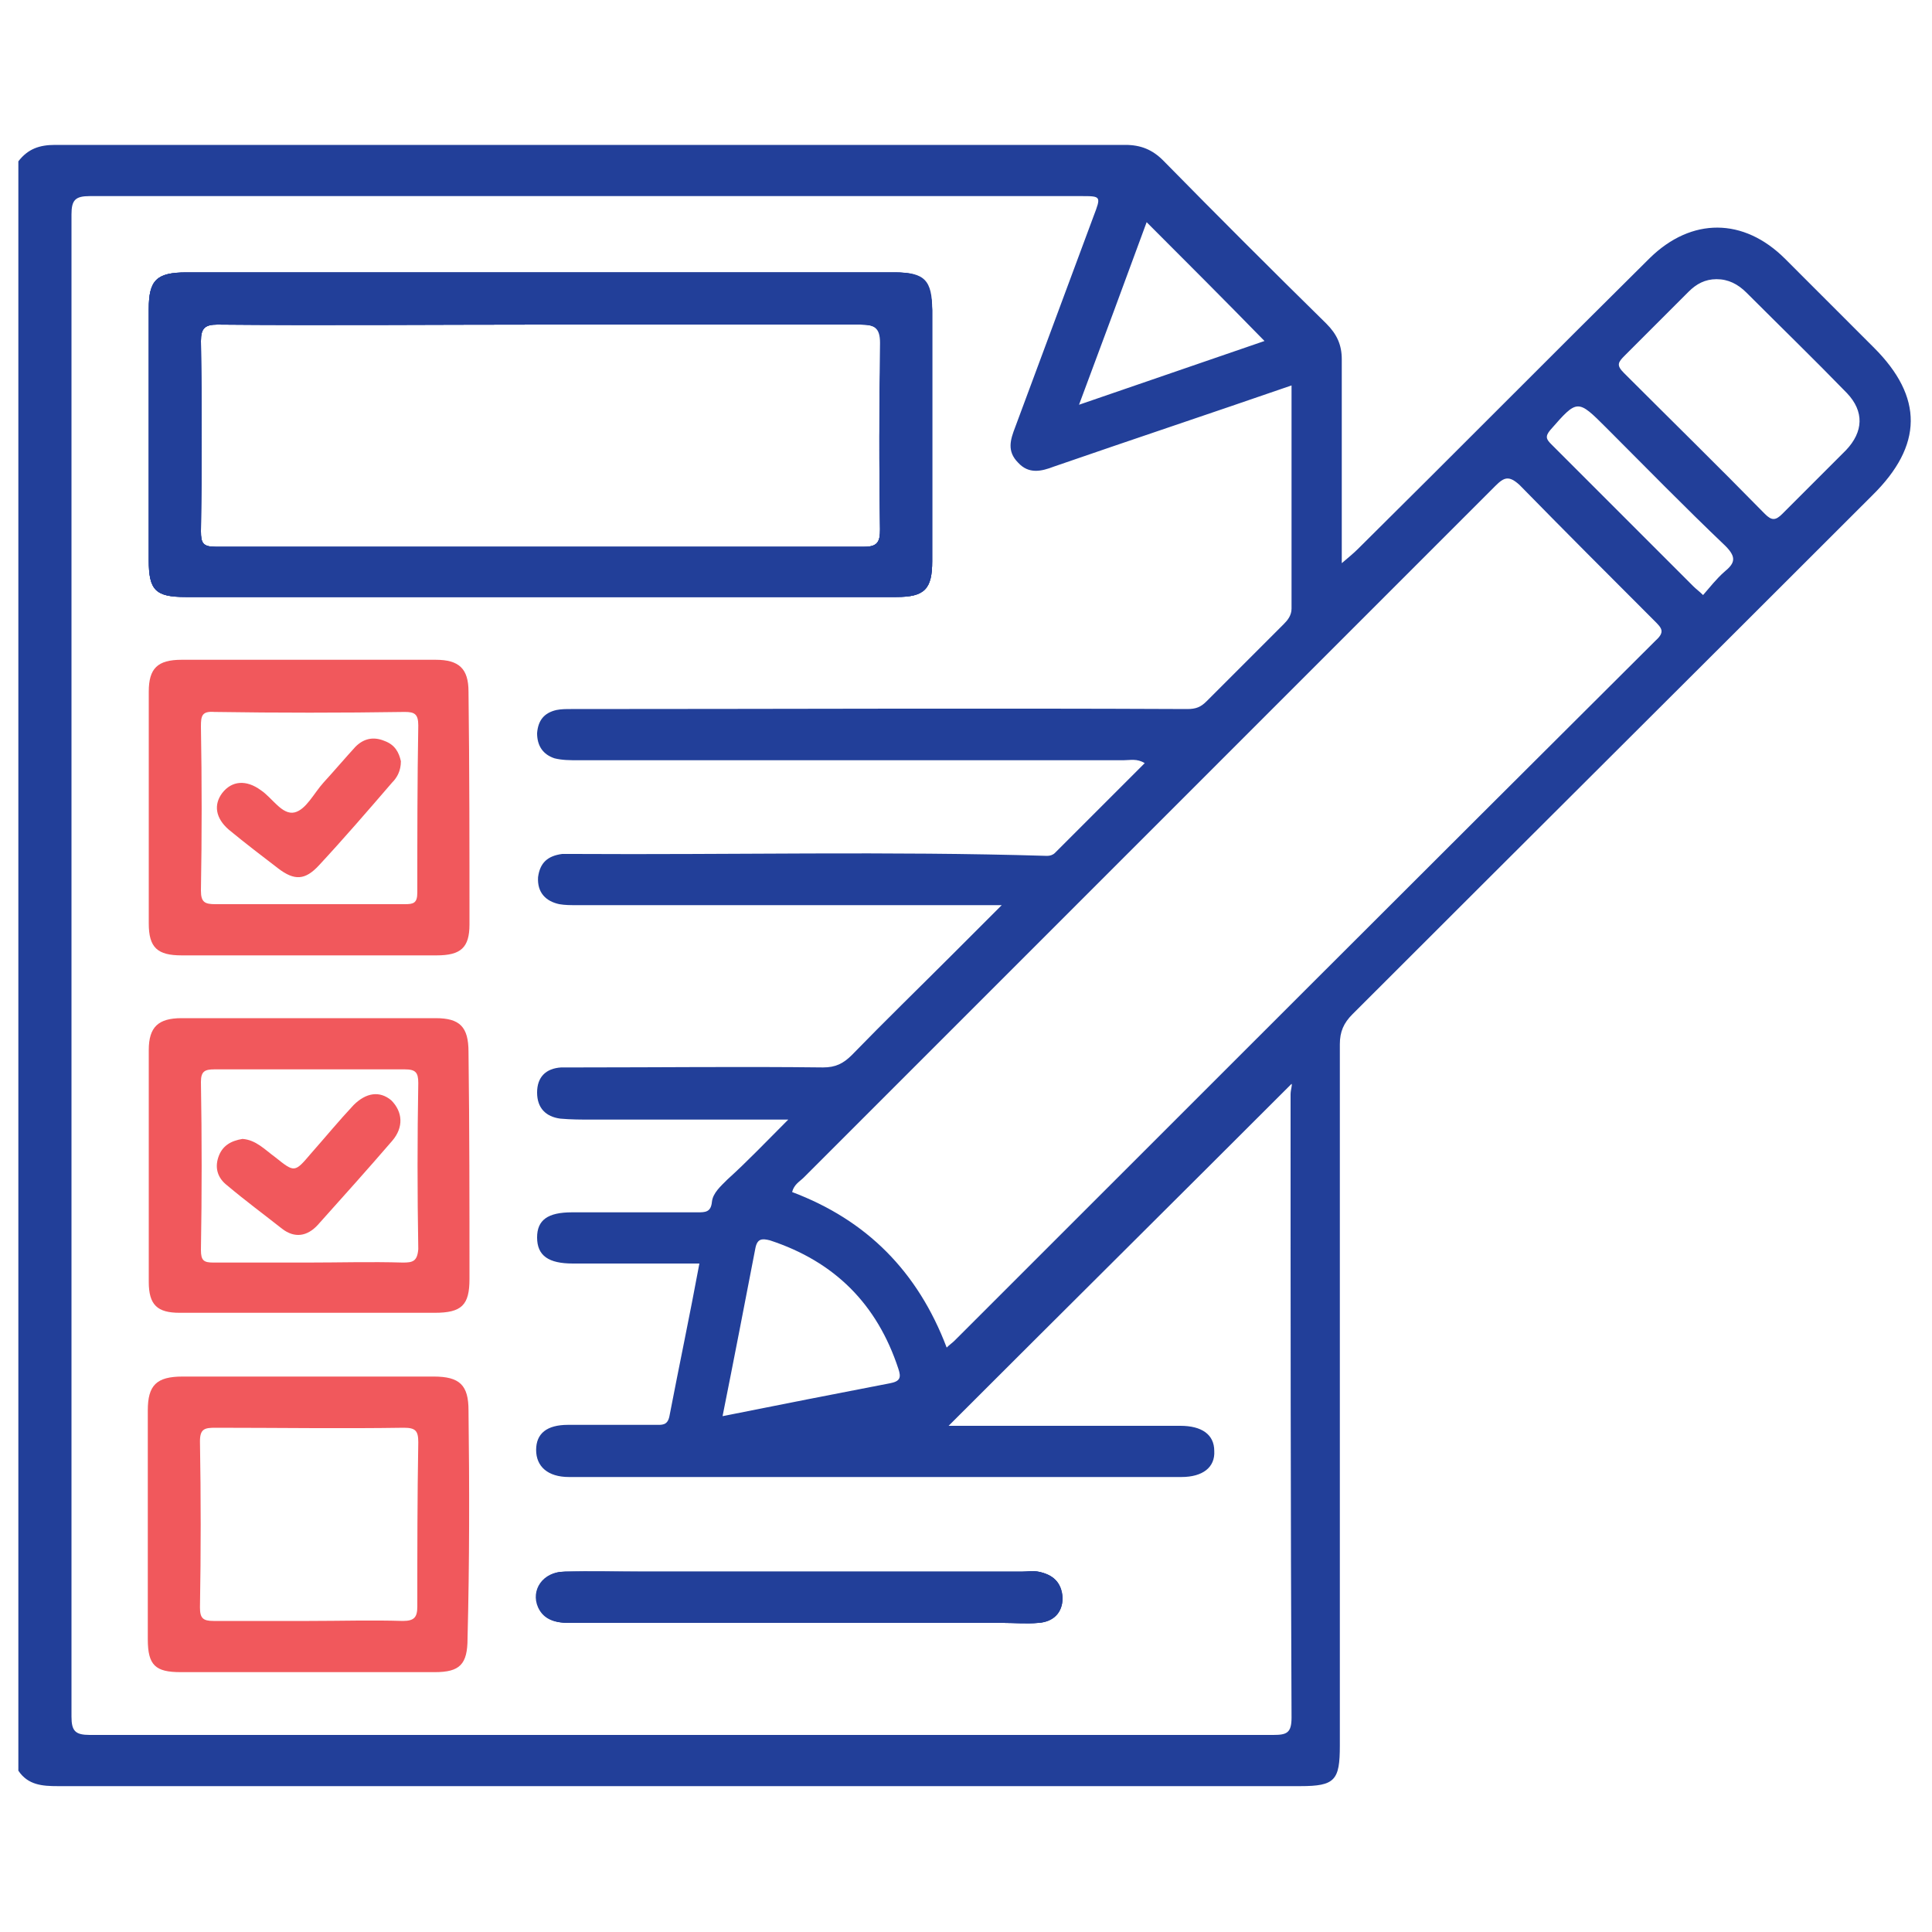 <?xml version="1.0" encoding="utf-8"?>
<!-- Generator: Adobe Illustrator 26.3.0, SVG Export Plug-In . SVG Version: 6.00 Build 0)  -->
<svg version="1.1" id="Layer_1" xmlns="http://www.w3.org/2000/svg" xmlns:xlink="http://www.w3.org/1999/xlink" x="0px" y="0px"
	 viewBox="0 0 200 200" style="enable-background:new 0 0 200 200;" xml:space="preserve">
<style type="text/css">
	.st0{fill:#223F99;}
	.st1{fill:#F1585C;}
</style>
<g>
	<g>
		<path class="st0" d="M92.6,28.2H19.3c-3.1,0-3.9,0.8-3.9,3.8c0,8.7,0,17.3,0,26c0,3.1,0.7,3.8,3.8,3.8h36.7c12.3,0,24.6,0,36.9,0
			c2.9,0,3.7-0.8,3.7-3.7c0-8.7,0-17.3,0-26C96.4,29.1,95.6,28.2,92.6,28.2z M91.1,54.8c0,1.2-0.2,1.8-1.6,1.8
			c-22.4,0-44.8,0-67.2,0c-1.3,0-1.5-0.4-1.5-1.6c0.1-6.6,0.1-13.1,0-19.7c0-1.3,0.4-1.7,1.7-1.7c11.1,0.1,22.3,0,33.4,0
			c11.1,0,22.2,0,33.2,0c1.5,0,2.1,0.3,2.1,1.9C91,41.9,91,48.3,91.1,54.8z M107.5,162.7c-0.6-0.1-1.1,0-1.7,0c-13,0-26.1,0-39.1,0
			c-2.7,0-5.5,0-8.2,0c-2.2,0-3.5,1.9-2.7,3.7c0.6,1.3,1.8,1.6,3.2,1.6c7.9,0,15.8,0,23.7,0h21.2c1.2,0,2.4,0.1,3.6,0
			c1.5-0.1,2.5-1,2.5-2.6C109.9,163.8,109,163,107.5,162.7z M107.5,162.7c-0.6-0.1-1.1,0-1.7,0c-13,0-26.1,0-39.1,0
			c-2.7,0-5.5,0-8.2,0c-2.2,0-3.5,1.9-2.7,3.7c0.6,1.3,1.8,1.6,3.2,1.6c7.9,0,15.8,0,23.7,0h21.2c1.2,0,2.4,0.1,3.6,0
			c1.5-0.1,2.5-1,2.5-2.6C109.9,163.8,109,163,107.5,162.7z M92.6,28.2H19.3c-3.1,0-3.9,0.8-3.9,3.8c0,8.7,0,17.3,0,26
			c0,3.1,0.7,3.8,3.8,3.8h36.7c12.3,0,24.6,0,36.9,0c2.9,0,3.7-0.8,3.7-3.7c0-8.7,0-17.3,0-26C96.4,29.1,95.6,28.2,92.6,28.2z
			 M91.1,54.8c0,1.2-0.2,1.8-1.6,1.8c-22.4,0-44.8,0-67.2,0c-1.3,0-1.5-0.4-1.5-1.6c0.1-6.6,0.1-13.1,0-19.7c0-1.3,0.4-1.7,1.7-1.7
			c11.1,0.1,22.3,0,33.4,0c11.1,0,22.2,0,33.2,0c1.5,0,2.1,0.3,2.1,1.9C91,41.9,91,48.3,91.1,54.8z M92.6,28.2H19.3
			c-3.1,0-3.9,0.8-3.9,3.8c0,8.7,0,17.3,0,26c0,3.1,0.7,3.8,3.8,3.8h36.7c12.3,0,24.6,0,36.9,0c2.9,0,3.7-0.8,3.7-3.7
			c0-8.7,0-17.3,0-26C96.4,29.1,95.6,28.2,92.6,28.2z M91.1,54.8c0,1.2-0.2,1.8-1.6,1.8c-22.4,0-44.8,0-67.2,0
			c-1.3,0-1.5-0.4-1.5-1.6c0.1-6.6,0.1-13.1,0-19.7c0-1.3,0.4-1.7,1.7-1.7c11.1,0.1,22.3,0,33.4,0c11.1,0,22.2,0,33.2,0
			c1.5,0,2.1,0.3,2.1,1.9C91,41.9,91,48.3,91.1,54.8z M107.5,162.7c-0.6-0.1-1.1,0-1.7,0c-13,0-26.1,0-39.1,0c-2.7,0-5.5,0-8.2,0
			c-2.2,0-3.5,1.9-2.7,3.7c0.6,1.3,1.8,1.6,3.2,1.6c7.9,0,15.8,0,23.7,0h21.2c1.2,0,2.4,0.1,3.6,0c1.5-0.1,2.5-1,2.5-2.6
			C109.9,163.8,109,163,107.5,162.7z M107.5,162.7c-0.6-0.1-1.1,0-1.7,0c-13,0-26.1,0-39.1,0c-2.7,0-5.5,0-8.2,0
			c-2.2,0-3.5,1.9-2.7,3.7c0.6,1.3,1.8,1.6,3.2,1.6c7.9,0,15.8,0,23.7,0h21.2c1.2,0,2.4,0.1,3.6,0c1.5-0.1,2.5-1,2.5-2.6
			C109.9,163.8,109,163,107.5,162.7z M92.6,28.2H19.3c-3.1,0-3.9,0.8-3.9,3.8c0,8.7,0,17.3,0,26c0,3.1,0.7,3.8,3.8,3.8h36.7
			c12.3,0,24.6,0,36.9,0c2.9,0,3.7-0.8,3.7-3.7c0-8.7,0-17.3,0-26C96.4,29.1,95.6,28.2,92.6,28.2z M91.1,54.8c0,1.2-0.2,1.8-1.6,1.8
			c-22.4,0-44.8,0-67.2,0c-1.3,0-1.5-0.4-1.5-1.6c0.1-6.6,0.1-13.1,0-19.7c0-1.3,0.4-1.7,1.7-1.7c11.1,0.1,22.3,0,33.4,0
			c11.1,0,22.2,0,33.2,0c1.5,0,2.1,0.3,2.1,1.9C91,41.9,91,48.3,91.1,54.8z M92.6,28.2H19.3c-3.1,0-3.9,0.8-3.9,3.8
			c0,8.7,0,17.3,0,26c0,3.1,0.7,3.8,3.8,3.8h36.7c12.3,0,24.6,0,36.9,0c2.9,0,3.7-0.8,3.7-3.7c0-8.7,0-17.3,0-26
			C96.4,29.1,95.6,28.2,92.6,28.2z M91.1,54.8c0,1.2-0.2,1.8-1.6,1.8c-22.4,0-44.8,0-67.2,0c-1.3,0-1.5-0.4-1.5-1.6
			c0.1-6.6,0.1-13.1,0-19.7c0-1.3,0.4-1.7,1.7-1.7c11.1,0.1,22.3,0,33.4,0c11.1,0,22.2,0,33.2,0c1.5,0,2.1,0.3,2.1,1.9
			C91,41.9,91,48.3,91.1,54.8z M107.5,162.7c-0.6-0.1-1.1,0-1.7,0c-13,0-26.1,0-39.1,0c-2.7,0-5.5,0-8.2,0c-2.2,0-3.5,1.9-2.7,3.7
			c0.6,1.3,1.8,1.6,3.2,1.6c7.9,0,15.8,0,23.7,0h21.2c1.2,0,2.4,0.1,3.6,0c1.5-0.1,2.5-1,2.5-2.6C109.9,163.8,109,163,107.5,162.7z
			 M107.5,162.7c-0.6-0.1-1.1,0-1.7,0c-13,0-26.1,0-39.1,0c-2.7,0-5.5,0-8.2,0c-2.2,0-3.5,1.9-2.7,3.7c0.6,1.3,1.8,1.6,3.2,1.6
			c7.9,0,15.8,0,23.7,0h21.2c1.2,0,2.4,0.1,3.6,0c1.5-0.1,2.5-1,2.5-2.6C109.9,163.8,109,163,107.5,162.7z M92.6,28.2H19.3
			c-3.1,0-3.9,0.8-3.9,3.8c0,8.7,0,17.3,0,26c0,3.1,0.7,3.8,3.8,3.8h36.7c12.3,0,24.6,0,36.9,0c2.9,0,3.7-0.8,3.7-3.7
			c0-8.7,0-17.3,0-26C96.4,29.1,95.6,28.2,92.6,28.2z M91.1,54.8c0,1.2-0.2,1.8-1.6,1.8c-22.4,0-44.8,0-67.2,0
			c-1.3,0-1.5-0.4-1.5-1.6c0.1-6.6,0.1-13.1,0-19.7c0-1.3,0.4-1.7,1.7-1.7c11.1,0.1,22.3,0,33.4,0c11.1,0,22.2,0,33.2,0
			c1.5,0,2.1,0.3,2.1,1.9C91,41.9,91,48.3,91.1,54.8z M92.6,28.2H19.3c-3.1,0-3.9,0.8-3.9,3.8c0,8.7,0,17.3,0,26
			c0,3.1,0.7,3.8,3.8,3.8h36.7c12.3,0,24.6,0,36.9,0c2.9,0,3.7-0.8,3.7-3.7c0-8.7,0-17.3,0-26C96.4,29.1,95.6,28.2,92.6,28.2z
			 M91.1,54.8c0,1.2-0.2,1.8-1.6,1.8c-22.4,0-44.8,0-67.2,0c-1.3,0-1.5-0.4-1.5-1.6c0.1-6.6,0.1-13.1,0-19.7c0-1.3,0.4-1.7,1.7-1.7
			c11.1,0.1,22.3,0,33.4,0c11.1,0,22.2,0,33.2,0c1.5,0,2.1,0.3,2.1,1.9C91,41.9,91,48.3,91.1,54.8z M107.5,162.7
			c-0.6-0.1-1.1,0-1.7,0c-13,0-26.1,0-39.1,0c-2.7,0-5.5,0-8.2,0c-2.2,0-3.5,1.9-2.7,3.7c0.6,1.3,1.8,1.6,3.2,1.6
			c7.9,0,15.8,0,23.7,0h21.2c1.2,0,2.4,0.1,3.6,0c1.5-0.1,2.5-1,2.5-2.6C109.9,163.8,109,163,107.5,162.7z M107.5,162.7
			c-0.6-0.1-1.1,0-1.7,0c-13,0-26.1,0-39.1,0c-2.7,0-5.5,0-8.2,0c-2.2,0-3.5,1.9-2.7,3.7c0.6,1.3,1.8,1.6,3.2,1.6
			c7.9,0,15.8,0,23.7,0h21.2c1.2,0,2.4,0.1,3.6,0c1.5-0.1,2.5-1,2.5-2.6C109.9,163.8,109,163,107.5,162.7z M19.2,61.8h36.7
			c12.3,0,24.6,0,36.9,0c2.9,0,3.7-0.8,3.7-3.7c0-8.7,0-17.3,0-26c0-3.1-0.8-3.9-3.8-3.9H19.3c-3.1,0-3.9,0.8-3.9,3.8
			c0,8.7,0,17.3,0,26C15.4,61.1,16.1,61.8,19.2,61.8z M22.4,33.6c11.1,0.1,22.3,0,33.4,0c11.1,0,22.2,0,33.2,0
			c1.5,0,2.1,0.3,2.1,1.9c-0.1,6.4-0.1,12.9,0,19.3c0,1.2-0.2,1.8-1.6,1.8c-22.4,0-44.8,0-67.2,0c-1.3,0-1.5-0.4-1.5-1.6
			c0.1-6.6,0.1-13.1,0-19.7C20.7,33.9,21.1,33.5,22.4,33.6z M194,36c-3.1-3.1-6.1-6.1-9.2-9.2c-4.3-4.3-9.7-4.3-14-0.1
			c-10.1,10-20.1,20.1-30.2,30.1c-0.5,0.5-1,0.9-1.7,1.5c0-7.3,0-14.2,0-21.1c0-1.5-0.5-2.6-1.6-3.7c-5.7-5.6-11.3-11.2-16.9-16.9
			c-1.1-1.1-2.3-1.6-3.9-1.6c-36.9,0-73.9,0-110.8,0c-1.6,0-2.8,0.4-3.8,1.7v166.6c1,1.5,2.5,1.6,4.1,1.6c42.9,0,85.7,0,128.6,0
			c3.6,0,4.1-0.6,4.1-4.2c0-24.2,0-48.4,0-72.6c0-1.3,0.4-2.2,1.3-3.1c17.9-17.9,35.9-35.8,53.8-53.7C199.1,46.1,199.1,41.1,194,36z
			 M118.7,23c4.1,4.1,8.1,8.1,12.2,12.3c-6.1,2.1-12.5,4.3-19.2,6.6C114.2,35.2,116.5,29,118.7,23z M133.7,177.8
			c0,1.6-0.5,1.8-1.9,1.8c-40.8,0-81.6,0-122.5,0c-1.5,0-1.9-0.4-1.9-1.9c0-51.8,0-103.7,0-155.5c0-1.5,0.4-1.9,1.9-1.9
			c34.2,0,68.4,0,102.6,0c2.1,0,2.1,0,1.3,2.1c-2.7,7.3-5.4,14.5-8.1,21.8c-0.5,1.3-0.9,2.5,0.3,3.7c1.1,1.2,2.4,0.9,3.7,0.4
			c8.1-2.8,16.2-5.5,24.6-8.4c0,7.9,0,15.5,0,23.1c0,0.7-0.4,1.2-0.8,1.6c-2.7,2.7-5.3,5.3-8,8c-0.6,0.6-1.1,0.8-2,0.8
			c-21.3-0.1-42.5,0-63.8,0c-0.5,0-1,0-1.5,0.1c-1.3,0.3-1.9,1.1-2,2.4c0,1.3,0.6,2.2,1.8,2.6c0.8,0.2,1.6,0.2,2.5,0.2
			c18.8,0,37.6,0,56.4,0c0.7,0,1.4-0.2,2.2,0.3c-3.1,3.1-6.2,6.2-9.3,9.3c-0.2,0.2-0.5,0.3-0.8,0.3c-16.4-0.5-32.7-0.1-49.1-0.2
			c-0.4,0-0.8,0-1.1,0c-1.5,0.2-2.3,0.9-2.5,2.4c-0.1,1.6,0.8,2.5,2.2,2.8c0.6,0.1,1.1,0.1,1.7,0.1h44.1c-1.9,1.9-3.6,3.6-5.2,5.2
			c-3.4,3.4-6.9,6.8-10.3,10.3c-0.9,0.9-1.7,1.3-3,1.3c-8.5-0.1-16.9,0-25.4,0c-0.6,0-1.1,0-1.7,0c-1.6,0.1-2.5,1-2.5,2.6
			c0,1.6,0.9,2.5,2.4,2.7c1.1,0.1,2.2,0.1,3.2,0.1c6.6,0,13.2,0,20.4,0c-2.3,2.3-4.2,4.3-6.3,6.2c-0.7,0.7-1.5,1.4-1.6,2.3
			c-0.1,1.1-0.7,1.1-1.5,1.1c-4.3,0-8.7,0-13,0c-2.5,0-3.6,0.8-3.6,2.6c0,1.9,1.2,2.7,3.7,2.7c4.3,0,8.7,0,13.1,0
			c-1,5.4-2.1,10.6-3.1,15.8c-0.2,1-0.8,0.9-1.5,0.9c-3,0-6,0-9,0c-2.2,0-3.3,0.9-3.3,2.6c0,1.7,1.2,2.8,3.4,2.8
			c21.1,0,42.3,0,63.4,0c2.2,0,3.5-1,3.4-2.7c0-1.7-1.3-2.6-3.5-2.6c-8.1,0-16.2,0-24,0c11.7-11.7,23.6-23.5,35.5-35.4
			c0.1,0.1-0.1,0.6-0.1,1.1C133.6,134.9,133.6,156.3,133.7,177.8z M93,141.7c0.3,0.9,0.2,1.3-0.9,1.5c-5.7,1.1-11.3,2.2-17.3,3.4
			c1.2-6,2.3-11.7,3.4-17.4c0.2-1,0.7-1,1.5-0.8C86.4,130.6,90.8,135,93,141.7z M171.4,66.3c-24.2,24.1-48.4,48.3-72.6,72.5
			c-0.2,0.2-0.5,0.4-0.8,0.7c-3-7.9-8.3-13.2-16-16.1c0.2-0.8,0.8-1.1,1.2-1.5c23.9-23.9,47.7-47.7,71.6-71.6
			c0.9-0.9,1.4-1.1,2.5-0.1c4.6,4.7,9.3,9.4,14,14.1C172,65,172.4,65.4,171.4,66.3z M178.5,59.2c-0.8,0.7-1.5,1.6-2.2,2.4
			c-0.4-0.4-0.7-0.6-1-0.9c-4.9-4.9-9.8-9.8-14.7-14.7c-0.5-0.5-0.7-0.8-0.1-1.5c2.8-3.2,2.8-3.2,5.8-0.2c4.1,4.1,8.1,8.2,12.3,12.2
			C179.8,57.7,179.6,58.3,178.5,59.2z M191.1,46.6c-2.2,2.2-4.4,4.4-6.6,6.6c-0.7,0.7-1.1,0.7-1.8,0c-4.8-4.9-9.7-9.7-14.6-14.6
			c-0.8-0.8-0.6-1.1,0.1-1.8c2.2-2.2,4.4-4.4,6.6-6.6c0.8-0.8,1.7-1.3,2.9-1.3c1.2,0,2.2,0.5,3.1,1.4c3.5,3.5,7,6.9,10.4,10.4
			C193,42.6,192.9,44.7,191.1,46.6z M107.5,162.7c-0.6-0.1-1.1,0-1.7,0c-13,0-26.1,0-39.1,0c-2.7,0-5.5,0-8.2,0
			c-2.2,0-3.5,1.9-2.7,3.7c0.6,1.3,1.8,1.6,3.2,1.6c7.9,0,15.8,0,23.7,0h21.2c1.2,0,2.4,0.1,3.6,0c1.5-0.1,2.5-1,2.5-2.6
			C109.9,163.8,109,163,107.5,162.7z M19.2,61.8h36.7c12.3,0,24.6,0,36.9,0c2.9,0,3.7-0.8,3.7-3.7c0-8.7,0-17.3,0-26
			c0-3.1-0.8-3.9-3.8-3.9H19.3c-3.1,0-3.9,0.8-3.9,3.8c0,8.7,0,17.3,0,26C15.4,61.1,16.1,61.8,19.2,61.8z M22.4,33.6
			c11.1,0.1,22.3,0,33.4,0c11.1,0,22.2,0,33.2,0c1.5,0,2.1,0.3,2.1,1.9c-0.1,6.4-0.1,12.9,0,19.3c0,1.2-0.2,1.8-1.6,1.8
			c-22.4,0-44.8,0-67.2,0c-1.3,0-1.5-0.4-1.5-1.6c0.1-6.6,0.1-13.1,0-19.7C20.7,33.9,21.1,33.5,22.4,33.6z M92.6,28.2H19.3
			c-3.1,0-3.9,0.8-3.9,3.8c0,8.7,0,17.3,0,26c0,3.1,0.7,3.8,3.8,3.8h36.7c12.3,0,24.6,0,36.9,0c2.9,0,3.7-0.8,3.7-3.7
			c0-8.7,0-17.3,0-26C96.4,29.1,95.6,28.2,92.6,28.2z M91.1,54.8c0,1.2-0.2,1.8-1.6,1.8c-22.4,0-44.8,0-67.2,0
			c-1.3,0-1.5-0.4-1.5-1.6c0.1-6.6,0.1-13.1,0-19.7c0-1.3,0.4-1.7,1.7-1.7c11.1,0.1,22.3,0,33.4,0c11.1,0,22.2,0,33.2,0
			c1.5,0,2.1,0.3,2.1,1.9C91,41.9,91,48.3,91.1,54.8z M107.5,162.7c-0.6-0.1-1.1,0-1.7,0c-13,0-26.1,0-39.1,0c-2.7,0-5.5,0-8.2,0
			c-2.2,0-3.5,1.9-2.7,3.7c0.6,1.3,1.8,1.6,3.2,1.6c7.9,0,15.8,0,23.7,0h21.2c1.2,0,2.4,0.1,3.6,0c1.5-0.1,2.5-1,2.5-2.6
			C109.9,163.8,109,163,107.5,162.7z M107.5,162.7c-0.6-0.1-1.1,0-1.7,0c-13,0-26.1,0-39.1,0c-2.7,0-5.5,0-8.2,0
			c-2.2,0-3.5,1.9-2.7,3.7c0.6,1.3,1.8,1.6,3.2,1.6c7.9,0,15.8,0,23.7,0h21.2c1.2,0,2.4,0.1,3.6,0c1.5-0.1,2.5-1,2.5-2.6
			C109.9,163.8,109,163,107.5,162.7z M92.6,28.2H19.3c-3.1,0-3.9,0.8-3.9,3.8c0,8.7,0,17.3,0,26c0,3.1,0.7,3.8,3.8,3.8h36.7
			c12.3,0,24.6,0,36.9,0c2.9,0,3.7-0.8,3.7-3.7c0-8.7,0-17.3,0-26C96.4,29.1,95.6,28.2,92.6,28.2z M91.1,54.8c0,1.2-0.2,1.8-1.6,1.8
			c-22.4,0-44.8,0-67.2,0c-1.3,0-1.5-0.4-1.5-1.6c0.1-6.6,0.1-13.1,0-19.7c0-1.3,0.4-1.7,1.7-1.7c11.1,0.1,22.3,0,33.4,0
			c11.1,0,22.2,0,33.2,0c1.5,0,2.1,0.3,2.1,1.9C91,41.9,91,48.3,91.1,54.8z M92.6,28.2H19.3c-3.1,0-3.9,0.8-3.9,3.8
			c0,8.7,0,17.3,0,26c0,3.1,0.7,3.8,3.8,3.8h36.7c12.3,0,24.6,0,36.9,0c2.9,0,3.7-0.8,3.7-3.7c0-8.7,0-17.3,0-26
			C96.4,29.1,95.6,28.2,92.6,28.2z M91.1,54.8c0,1.2-0.2,1.8-1.6,1.8c-22.4,0-44.8,0-67.2,0c-1.3,0-1.5-0.4-1.5-1.6
			c0.1-6.6,0.1-13.1,0-19.7c0-1.3,0.4-1.7,1.7-1.7c11.1,0.1,22.3,0,33.4,0c11.1,0,22.2,0,33.2,0c1.5,0,2.1,0.3,2.1,1.9
			C91,41.9,91,48.3,91.1,54.8z M107.5,162.7c-0.6-0.1-1.1,0-1.7,0c-13,0-26.1,0-39.1,0c-2.7,0-5.5,0-8.2,0c-2.2,0-3.5,1.9-2.7,3.7
			c0.6,1.3,1.8,1.6,3.2,1.6c7.9,0,15.8,0,23.7,0h21.2c1.2,0,2.4,0.1,3.6,0c1.5-0.1,2.5-1,2.5-2.6C109.9,163.8,109,163,107.5,162.7z
			 M107.5,162.7c-0.6-0.1-1.1,0-1.7,0c-13,0-26.1,0-39.1,0c-2.7,0-5.5,0-8.2,0c-2.2,0-3.5,1.9-2.7,3.7c0.6,1.3,1.8,1.6,3.2,1.6
			c7.9,0,15.8,0,23.7,0h21.2c1.2,0,2.4,0.1,3.6,0c1.5-0.1,2.5-1,2.5-2.6C109.9,163.8,109,163,107.5,162.7z M92.6,28.2H19.3
			c-3.1,0-3.9,0.8-3.9,3.8c0,8.7,0,17.3,0,26c0,3.1,0.7,3.8,3.8,3.8h36.7c12.3,0,24.6,0,36.9,0c2.9,0,3.7-0.8,3.7-3.7
			c0-8.7,0-17.3,0-26C96.4,29.1,95.6,28.2,92.6,28.2z M91.1,54.8c0,1.2-0.2,1.8-1.6,1.8c-22.4,0-44.8,0-67.2,0
			c-1.3,0-1.5-0.4-1.5-1.6c0.1-6.6,0.1-13.1,0-19.7c0-1.3,0.4-1.7,1.7-1.7c11.1,0.1,22.3,0,33.4,0c11.1,0,22.2,0,33.2,0
			c1.5,0,2.1,0.3,2.1,1.9C91,41.9,91,48.3,91.1,54.8z M92.6,28.2H19.3c-3.1,0-3.9,0.8-3.9,3.8c0,8.7,0,17.3,0,26
			c0,3.1,0.7,3.8,3.8,3.8h36.7c12.3,0,24.6,0,36.9,0c2.9,0,3.7-0.8,3.7-3.7c0-8.7,0-17.3,0-26C96.4,29.1,95.6,28.2,92.6,28.2z
			 M91.1,54.8c0,1.2-0.2,1.8-1.6,1.8c-22.4,0-44.8,0-67.2,0c-1.3,0-1.5-0.4-1.5-1.6c0.1-6.6,0.1-13.1,0-19.7c0-1.3,0.4-1.7,1.7-1.7
			c11.1,0.1,22.3,0,33.4,0c11.1,0,22.2,0,33.2,0c1.5,0,2.1,0.3,2.1,1.9C91,41.9,91,48.3,91.1,54.8z M107.5,162.7
			c-0.6-0.1-1.1,0-1.7,0c-13,0-26.1,0-39.1,0c-2.7,0-5.5,0-8.2,0c-2.2,0-3.5,1.9-2.7,3.7c0.6,1.3,1.8,1.6,3.2,1.6
			c7.9,0,15.8,0,23.7,0h21.2c1.2,0,2.4,0.1,3.6,0c1.5-0.1,2.5-1,2.5-2.6C109.9,163.8,109,163,107.5,162.7z M107.5,162.7
			c-0.6-0.1-1.1,0-1.7,0c-13,0-26.1,0-39.1,0c-2.7,0-5.5,0-8.2,0c-2.2,0-3.5,1.9-2.7,3.7c0.6,1.3,1.8,1.6,3.2,1.6
			c7.9,0,15.8,0,23.7,0h21.2c1.2,0,2.4,0.1,3.6,0c1.5-0.1,2.5-1,2.5-2.6C109.9,163.8,109,163,107.5,162.7z M92.6,28.2H19.3
			c-3.1,0-3.9,0.8-3.9,3.8c0,8.7,0,17.3,0,26c0,3.1,0.7,3.8,3.8,3.8h36.7c12.3,0,24.6,0,36.9,0c2.9,0,3.7-0.8,3.7-3.7
			c0-8.7,0-17.3,0-26C96.4,29.1,95.6,28.2,92.6,28.2z M91.1,54.8c0,1.2-0.2,1.8-1.6,1.8c-22.4,0-44.8,0-67.2,0
			c-1.3,0-1.5-0.4-1.5-1.6c0.1-6.6,0.1-13.1,0-19.7c0-1.3,0.4-1.7,1.7-1.7c11.1,0.1,22.3,0,33.4,0c11.1,0,22.2,0,33.2,0
			c1.5,0,2.1,0.3,2.1,1.9C91,41.9,91,48.3,91.1,54.8z M92.6,28.2H19.3c-3.1,0-3.9,0.8-3.9,3.8c0,8.7,0,17.3,0,26
			c0,3.1,0.7,3.8,3.8,3.8h36.7c12.3,0,24.6,0,36.9,0c2.9,0,3.7-0.8,3.7-3.7c0-8.7,0-17.3,0-26C96.4,29.1,95.6,28.2,92.6,28.2z
			 M91.1,54.8c0,1.2-0.2,1.8-1.6,1.8c-22.4,0-44.8,0-67.2,0c-1.3,0-1.5-0.4-1.5-1.6c0.1-6.6,0.1-13.1,0-19.7c0-1.3,0.4-1.7,1.7-1.7
			c11.1,0.1,22.3,0,33.4,0c11.1,0,22.2,0,33.2,0c1.5,0,2.1,0.3,2.1,1.9C91,41.9,91,48.3,91.1,54.8z M107.5,162.7
			c-0.6-0.1-1.1,0-1.7,0c-13,0-26.1,0-39.1,0c-2.7,0-5.5,0-8.2,0c-2.2,0-3.5,1.9-2.7,3.7c0.6,1.3,1.8,1.6,3.2,1.6
			c7.9,0,15.8,0,23.7,0h21.2c1.2,0,2.4,0.1,3.6,0c1.5-0.1,2.5-1,2.5-2.6C109.9,163.8,109,163,107.5,162.7z M107.5,162.7
			c-0.6-0.1-1.1,0-1.7,0c-13,0-26.1,0-39.1,0c-2.7,0-5.5,0-8.2,0c-2.2,0-3.5,1.9-2.7,3.7c0.6,1.3,1.8,1.6,3.2,1.6
			c7.9,0,15.8,0,23.7,0h21.2c1.2,0,2.4,0.1,3.6,0c1.5-0.1,2.5-1,2.5-2.6C109.9,163.8,109,163,107.5,162.7z M92.6,28.2H19.3
			c-3.1,0-3.9,0.8-3.9,3.8c0,8.7,0,17.3,0,26c0,3.1,0.7,3.8,3.8,3.8h36.7c12.3,0,24.6,0,36.9,0c2.9,0,3.7-0.8,3.7-3.7
			c0-8.7,0-17.3,0-26C96.4,29.1,95.6,28.2,92.6,28.2z M91.1,54.8c0,1.2-0.2,1.8-1.6,1.8c-22.4,0-44.8,0-67.2,0
			c-1.3,0-1.5-0.4-1.5-1.6c0.1-6.6,0.1-13.1,0-19.7c0-1.3,0.4-1.7,1.7-1.7c11.1,0.1,22.3,0,33.4,0c11.1,0,22.2,0,33.2,0
			c1.5,0,2.1,0.3,2.1,1.9C91,41.9,91,48.3,91.1,54.8z"/>
		<path class="st0" d="M107.5,162.7c-0.6-0.1-1.1,0-1.7,0c-13,0-26.1,0-39.1,0c-2.7,0-5.5,0-8.2,0c-2.2,0-3.5,1.9-2.7,3.7
			c0.6,1.3,1.8,1.6,3.2,1.6c7.9,0,15.8,0,23.7,0h21.2c1.2,0,2.4,0.1,3.6,0c1.5-0.1,2.5-1,2.5-2.6C109.9,163.8,109,163,107.5,162.7z
			 M92.6,28.2H19.3c-3.1,0-3.9,0.8-3.9,3.8c0,8.7,0,17.3,0,26c0,3.1,0.7,3.8,3.8,3.8h36.7c12.3,0,24.6,0,36.9,0
			c2.9,0,3.7-0.8,3.7-3.7c0-8.7,0-17.3,0-26C96.4,29.1,95.6,28.2,92.6,28.2z M91.1,54.8c0,1.2-0.2,1.8-1.6,1.8
			c-22.4,0-44.8,0-67.2,0c-1.3,0-1.5-0.4-1.5-1.6c0.1-6.6,0.1-13.1,0-19.7c0-1.3,0.4-1.7,1.7-1.7c11.1,0.1,22.3,0,33.4,0
			c11.1,0,22.2,0,33.2,0c1.5,0,2.1,0.3,2.1,1.9C91,41.9,91,48.3,91.1,54.8z"/>
		<path class="st0" d="M92.6,28.2H19.3c-3.1,0-3.9,0.8-3.9,3.8c0,8.7,0,17.3,0,26c0,3.1,0.7,3.8,3.8,3.8h36.7c12.3,0,24.6,0,36.9,0
			c2.9,0,3.7-0.8,3.7-3.7c0-8.7,0-17.3,0-26C96.4,29.1,95.6,28.2,92.6,28.2z M91.1,54.8c0,1.2-0.2,1.8-1.6,1.8
			c-22.4,0-44.8,0-67.2,0c-1.3,0-1.5-0.4-1.5-1.6c0.1-6.6,0.1-13.1,0-19.7c0-1.3,0.4-1.7,1.7-1.7c11.1,0.1,22.3,0,33.4,0
			c11.1,0,22.2,0,33.2,0c1.5,0,2.1,0.3,2.1,1.9C91,41.9,91,48.3,91.1,54.8z"/>
		<path class="st0" d="M109.9,165.4c0,1.6-1,2.5-2.5,2.6c-1.2,0.1-2.4,0-3.6,0H82.6c-7.9,0-15.8,0-23.7,0c-1.4,0-2.6-0.3-3.2-1.6
			c-0.8-1.8,0.5-3.7,2.7-3.7c2.7-0.1,5.5,0,8.2,0c13,0,26.1,0,39.1,0c0.6,0,1.2-0.1,1.7,0C109,163,109.9,163.8,109.9,165.4z"/>
	</g>
	<g>
		<path class="st1" d="M48.5,71.6c0-2.4-1-3.3-3.4-3.3c-8.8,0-17.6,0-26.3,0c-2.5,0-3.4,0.9-3.4,3.3c0,8,0,16,0,24
			c0,2.5,0.9,3.3,3.4,3.3c4.4,0,8.8,0,13.2,0c4.4,0,8.8,0,13.2,0c2.5,0,3.4-0.8,3.4-3.2C48.6,87.7,48.6,79.6,48.5,71.6z M43.2,92.4
			c0,1.1-0.4,1.2-1.3,1.2c-3.3,0-6.6,0-9.9,0c-3.2,0-6.5,0-9.7,0c-1.1,0-1.5-0.2-1.5-1.4c0.1-5.7,0.1-11.3,0-17
			c0-1.1,0.1-1.6,1.4-1.5c6.6,0.1,13.1,0.1,19.7,0c1,0,1.4,0.2,1.4,1.4C43.2,80.8,43.2,86.6,43.2,92.4z"/>
		<path class="st1" d="M48.5,108.9c0-2.6-0.9-3.5-3.4-3.5c-8.8,0-17.6,0-26.3,0c-2.4,0-3.4,0.9-3.4,3.3c0,8,0,16,0,24
			c0,2.4,0.9,3.2,3.2,3.2c4.4,0,8.8,0,13.2,0c4.4,0,8.8,0,13.2,0c2.8,0,3.6-0.8,3.6-3.5C48.6,124.6,48.6,116.8,48.5,108.9z
			 M41.7,130.7c-3.3-0.1-6.6,0-9.9,0c-3.2,0-6.5,0-9.7,0c-1,0-1.3-0.2-1.3-1.3c0.1-5.8,0.1-11.6,0-17.4c0-1.1,0.4-1.3,1.4-1.3
			c6.5,0,13.1,0,19.7,0c1.1,0,1.4,0.3,1.4,1.4c-0.1,5.7-0.1,11.4,0,17.2C43.2,130.6,42.7,130.7,41.7,130.7z"/>
		<path class="st1" d="M48.5,146c0-2.6-0.9-3.5-3.6-3.5c-4.3,0-8.5,0-12.8,0c-4.4,0-8.8,0-13.2,0c-2.7,0-3.6,0.9-3.6,3.5
			c0,7.9,0,15.8,0,23.7c0,2.7,0.8,3.4,3.4,3.4c8.8,0,17.6,0,26.3,0c2.6,0,3.4-0.8,3.4-3.5C48.6,161.8,48.6,153.9,48.5,146z
			 M43.2,166.3c0,1.1-0.3,1.5-1.5,1.5c-3.2-0.1-6.5,0-9.7,0c-3.3,0-6.6,0-9.9,0c-1.1,0-1.4-0.3-1.4-1.4c0.1-5.7,0.1-11.4,0-17.2
			c0-1.3,0.5-1.4,1.6-1.4c6.5,0,13,0.1,19.5,0c1.2,0,1.5,0.3,1.5,1.5C43.2,155,43.2,160.6,43.2,166.3z"/>
		<path class="st1" d="M41.5,78.8c0,1-0.4,1.7-0.9,2.2c-2.5,2.9-5,5.8-7.6,8.6c-1.4,1.5-2.5,1.6-4.2,0.3c-1.7-1.3-3.4-2.6-5.1-4
			c-1.4-1.2-1.6-2.6-0.7-3.8c1-1.3,2.5-1.4,4-0.3c1.2,0.8,2.2,2.6,3.5,2.3c1.2-0.3,2-2,3-3.1c1.1-1.2,2.2-2.5,3.3-3.7
			c0.8-0.8,1.8-1.1,3-0.6C40.9,77.1,41.3,77.9,41.5,78.8z"/>
		<path class="st1" d="M40.6,118.1c-2.5,2.9-5.1,5.8-7.7,8.7c-1.1,1.2-2.4,1.4-3.7,0.4c-1.9-1.5-3.8-2.9-5.7-4.5
			c-0.9-0.7-1.3-1.7-0.9-2.9c0.4-1.2,1.3-1.7,2.5-1.9c1.4,0.1,2.3,1.1,3.4,1.9c2,1.6,2,1.6,3.7-0.4c1.5-1.7,2.9-3.4,4.4-5
			c1.3-1.3,2.7-1.5,3.9-0.5C41.7,115.1,41.8,116.7,40.6,118.1z"/>
	</g>
</g>
</svg>
